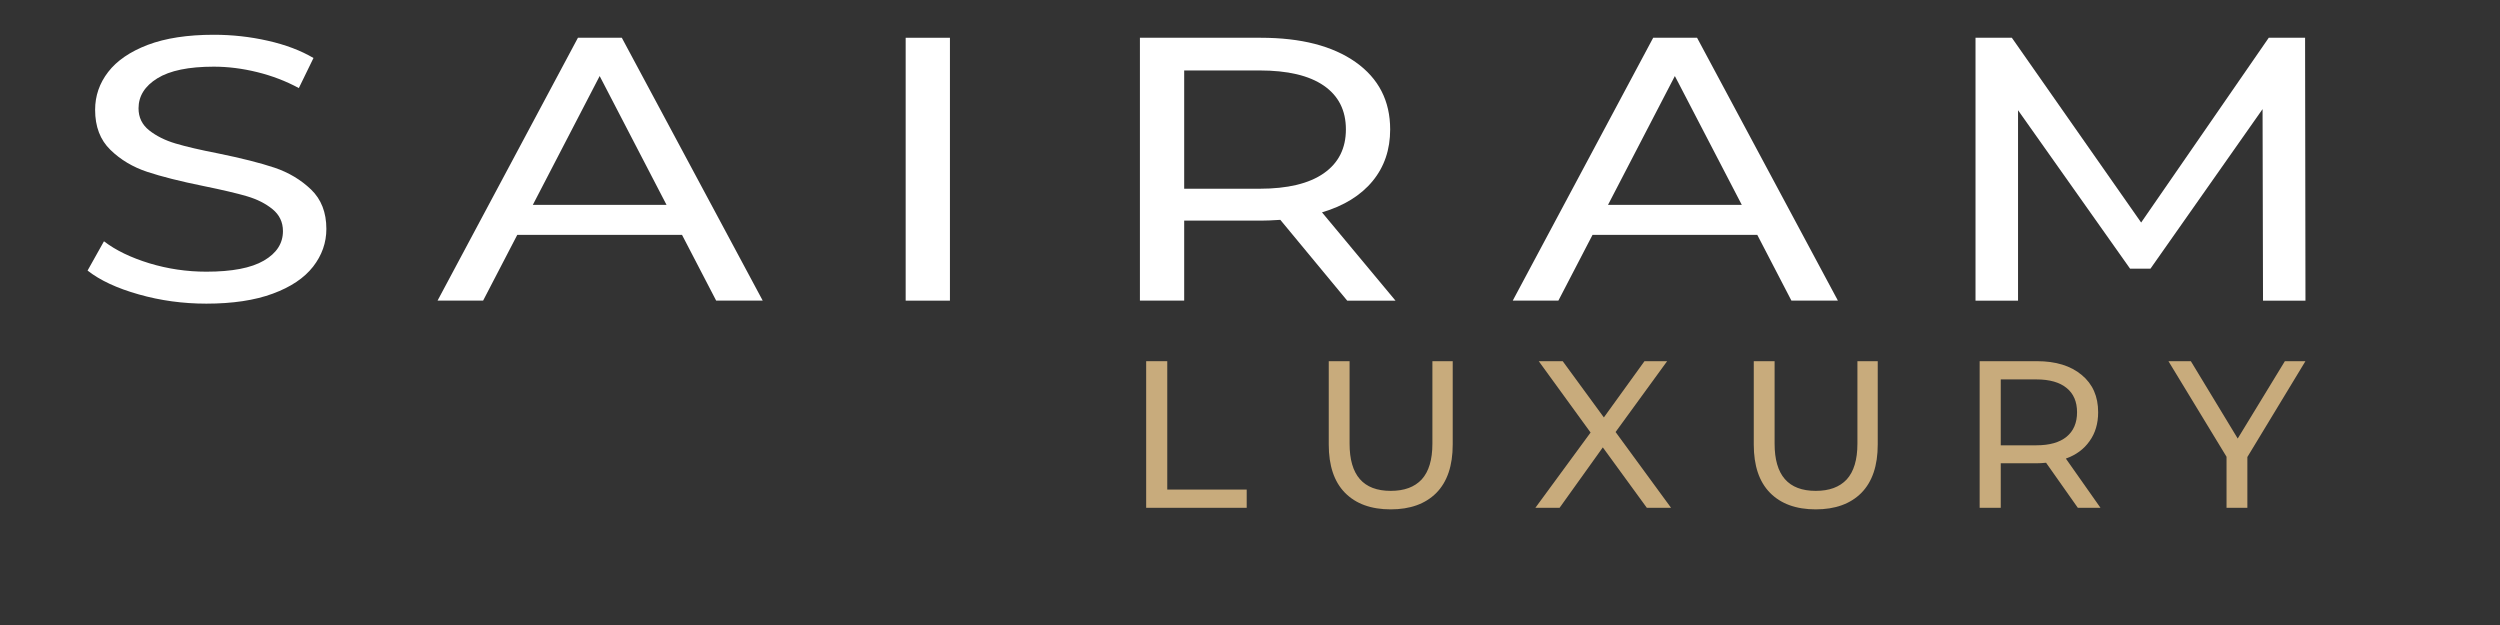 <svg xmlns="http://www.w3.org/2000/svg" xmlns:xlink="http://www.w3.org/1999/xlink" width="200" zoomAndPan="magnify" viewBox="0 0 150 37.5" height="50" preserveAspectRatio="xMidYMid meet" version="1.2"><rect x="0" y="0" width="150" height="37.5" fill="#333333" stroke="none"/><defs><clipPath id="53954828b6"><path d="M 5 2 L 20 2 L 20 18.504 L 5 18.504 Z M 5 2 "/></clipPath><clipPath id="77d35488ef"><path d="M 26 2 L 46 2 L 46 18.504 L 26 18.504 Z M 26 2 "/></clipPath><clipPath id="6cdd1fc74b"><path d="M 54 2 L 57 2 L 57 18.504 L 54 18.504 Z M 54 2 "/></clipPath><clipPath id="e6616c373a"><path d="M 68 2 L 84 2 L 84 18.504 L 68 18.504 Z M 68 2 "/></clipPath><clipPath id="c8f79a7d0b"><path d="M 90 2 L 111 2 L 111 18.504 L 90 18.504 Z M 90 2 "/></clipPath><clipPath id="74b13a6e48"><path d="M 118 2 L 139 2 L 139 18.504 L 118 18.504 Z M 118 2 "/></clipPath></defs><g id="34f7c0e28a"><g clip-rule="nonzero" clip-path="url(#53954828b6)"><path style=" stroke:none;fill-rule:nonzero;fill:#ffffff;fill-opacity:1;" d="M 8.324 17.664 C 7.023 17.297 6 16.82 5.254 16.234 L 6.238 14.477 C 6.945 15.02 7.855 15.457 8.961 15.797 C 10.07 16.133 11.207 16.301 12.379 16.301 C 13.918 16.301 15.07 16.082 15.832 15.637 C 16.594 15.195 16.977 14.605 16.977 13.867 C 16.977 13.328 16.766 12.891 16.352 12.551 C 15.934 12.211 15.422 11.953 14.809 11.773 C 14.199 11.594 13.332 11.391 12.219 11.164 C 10.816 10.879 9.688 10.594 8.828 10.309 C 7.969 10.023 7.234 9.586 6.625 8.992 C 6.012 8.398 5.707 7.598 5.707 6.59 C 5.707 5.75 5.969 4.992 6.492 4.316 C 7.012 3.641 7.805 3.098 8.867 2.691 C 9.934 2.289 11.25 2.086 12.828 2.086 C 13.926 2.086 15.008 2.203 16.07 2.445 C 17.133 2.684 18.047 3.031 18.809 3.48 L 17.93 5.285 C 17.152 4.863 16.32 4.547 15.434 4.328 C 14.547 4.109 13.68 4 12.828 4 C 11.32 4 10.191 4.234 9.441 4.699 C 8.688 5.164 8.312 5.766 8.312 6.5 C 8.312 7.043 8.523 7.48 8.949 7.82 C 9.375 8.156 9.902 8.422 10.531 8.609 C 11.16 8.797 12.016 8.996 13.098 9.207 C 14.496 9.492 15.621 9.777 16.473 10.062 C 17.32 10.348 18.051 10.785 18.664 11.371 C 19.273 11.957 19.582 12.742 19.582 13.734 C 19.582 14.562 19.316 15.316 18.785 16 C 18.25 16.684 17.445 17.223 16.363 17.621 C 15.285 18.02 13.953 18.219 12.379 18.219 C 10.98 18.219 9.629 18.035 8.324 17.664 Z M 8.324 17.664 "/></g><g clip-rule="nonzero" clip-path="url(#77d35488ef)"><path style=" stroke:none;fill-rule:nonzero;fill:#ffffff;fill-opacity:1;" d="M 40.922 14.094 L 31.035 14.094 L 28.988 18.035 L 26.254 18.035 L 34.676 2.266 L 37.309 2.266 L 45.762 18.035 L 42.969 18.035 Z M 39.992 12.293 L 35.98 4.562 L 31.969 12.293 Z M 39.992 12.293 "/></g><g clip-rule="nonzero" clip-path="url(#6cdd1fc74b)"><path style=" stroke:none;fill-rule:nonzero;fill:#ffffff;fill-opacity:1;" d="M 54.34 2.266 L 56.996 2.266 L 56.996 18.039 L 54.34 18.039 Z M 54.34 2.266 "/></g><g clip-rule="nonzero" clip-path="url(#e6616c373a)"><path style=" stroke:none;fill-rule:nonzero;fill:#ffffff;fill-opacity:1;" d="M 80.832 18.039 L 76.82 13.191 C 76.324 13.223 75.934 13.238 75.648 13.238 L 71.051 13.238 L 71.051 18.035 L 68.395 18.035 L 68.395 2.266 L 75.648 2.266 C 78.059 2.266 79.957 2.754 81.34 3.73 C 82.719 4.707 83.41 6.051 83.41 7.766 C 83.41 8.98 83.059 10.016 82.348 10.875 C 81.641 11.73 80.629 12.352 79.32 12.742 L 83.73 18.039 Z M 79.426 10.398 C 80.309 9.781 80.754 8.906 80.754 7.762 C 80.754 6.621 80.309 5.746 79.426 5.137 C 78.539 4.527 77.254 4.227 75.57 4.227 L 71.051 4.227 L 71.051 11.324 L 75.57 11.324 C 77.254 11.324 78.539 11.016 79.426 10.398 Z M 79.426 10.398 "/></g><g clip-rule="nonzero" clip-path="url(#c8f79a7d0b)"><path style=" stroke:none;fill-rule:nonzero;fill:#ffffff;fill-opacity:1;" d="M 105.438 14.094 L 95.551 14.094 L 93.504 18.035 L 90.766 18.035 L 99.191 2.266 L 101.824 2.266 L 110.273 18.035 L 107.484 18.035 Z M 104.508 12.293 L 100.492 4.562 L 96.48 12.293 Z M 104.508 12.293 "/></g><g clip-rule="nonzero" clip-path="url(#74b13a6e48)"><path style=" stroke:none;fill-rule:nonzero;fill:#ffffff;fill-opacity:1;" d="M 135.781 18.039 L 135.754 6.547 L 129.027 16.121 L 127.805 16.121 L 121.082 6.613 L 121.082 18.039 L 118.531 18.039 L 118.531 2.266 L 120.711 2.266 L 128.469 13.352 L 136.125 2.266 L 138.305 2.266 L 138.328 18.039 Z M 135.781 18.039 "/></g><g style="fill:#c8ab7c;fill-opacity:1;"><g transform="translate(67.458, 30.468)"><path style="stroke:none" d="M 1.312 -8.797 L 2.578 -8.797 L 2.578 -1.094 L 7.344 -1.094 L 7.344 0 L 1.312 0 Z M 1.312 -8.797 "/></g></g><g style="fill:#c8ab7c;fill-opacity:1;"><g transform="translate(78.475, 30.468)"><path style="stroke:none" d="M 4.969 0.094 C 3.789 0.094 2.875 -0.238 2.219 -0.906 C 1.57 -1.57 1.25 -2.535 1.25 -3.797 L 1.25 -8.797 L 2.5 -8.797 L 2.5 -3.844 C 2.5 -1.957 3.32 -1.016 4.969 -1.016 C 5.781 -1.016 6.398 -1.242 6.828 -1.703 C 7.254 -2.172 7.469 -2.883 7.469 -3.844 L 7.469 -8.797 L 8.688 -8.797 L 8.688 -3.797 C 8.688 -2.523 8.359 -1.555 7.703 -0.891 C 7.047 -0.234 6.133 0.094 4.969 0.094 Z M 4.969 0.094 "/></g></g><g style="fill:#c8ab7c;fill-opacity:1;"><g transform="translate(91.966, 30.468)"><path style="stroke:none" d="M 6.844 0 L 4.203 -3.625 L 1.609 0 L 0.156 0 L 3.469 -4.516 L 0.359 -8.797 L 1.797 -8.797 L 4.266 -5.422 L 6.703 -8.797 L 8.062 -8.797 L 4.969 -4.547 L 8.297 0 Z M 6.844 0 "/></g></g><g style="fill:#c8ab7c;fill-opacity:1;"><g transform="translate(103.976, 30.468)"><path style="stroke:none" d="M 4.969 0.094 C 3.789 0.094 2.875 -0.238 2.219 -0.906 C 1.57 -1.57 1.25 -2.535 1.25 -3.797 L 1.25 -8.797 L 2.5 -8.797 L 2.5 -3.844 C 2.5 -1.957 3.32 -1.016 4.969 -1.016 C 5.781 -1.016 6.398 -1.242 6.828 -1.703 C 7.254 -2.172 7.469 -2.883 7.469 -3.844 L 7.469 -8.797 L 8.688 -8.797 L 8.688 -3.797 C 8.688 -2.523 8.359 -1.555 7.703 -0.891 C 7.047 -0.234 6.133 0.094 4.969 0.094 Z M 4.969 0.094 "/></g></g><g style="fill:#c8ab7c;fill-opacity:1;"><g transform="translate(117.467, 30.468)"><path style="stroke:none" d="M 7.203 0 L 5.297 -2.703 C 5.066 -2.68 4.883 -2.672 4.75 -2.672 L 2.578 -2.672 L 2.578 0 L 1.312 0 L 1.312 -8.797 L 4.75 -8.797 C 5.883 -8.797 6.781 -8.52 7.438 -7.969 C 8.094 -7.426 8.422 -6.68 8.422 -5.734 C 8.422 -5.055 8.25 -4.477 7.906 -4 C 7.57 -3.52 7.098 -3.172 6.484 -2.953 L 8.562 0 Z M 4.719 -3.75 C 5.508 -3.75 6.113 -3.922 6.531 -4.266 C 6.945 -4.609 7.156 -5.098 7.156 -5.734 C 7.156 -6.367 6.945 -6.852 6.531 -7.188 C 6.113 -7.531 5.508 -7.703 4.719 -7.703 L 2.578 -7.703 L 2.578 -3.75 Z M 4.719 -3.75 "/></g></g><g style="fill:#c8ab7c;fill-opacity:1;"><g transform="translate(130.154, 30.468)"><path style="stroke:none" d="M 4.688 -3.047 L 4.688 0 L 3.438 0 L 3.438 -3.062 L -0.047 -8.797 L 1.297 -8.797 L 4.109 -4.156 L 6.938 -8.797 L 8.172 -8.797 Z M 4.688 -3.047 "/></g></g></g></svg>